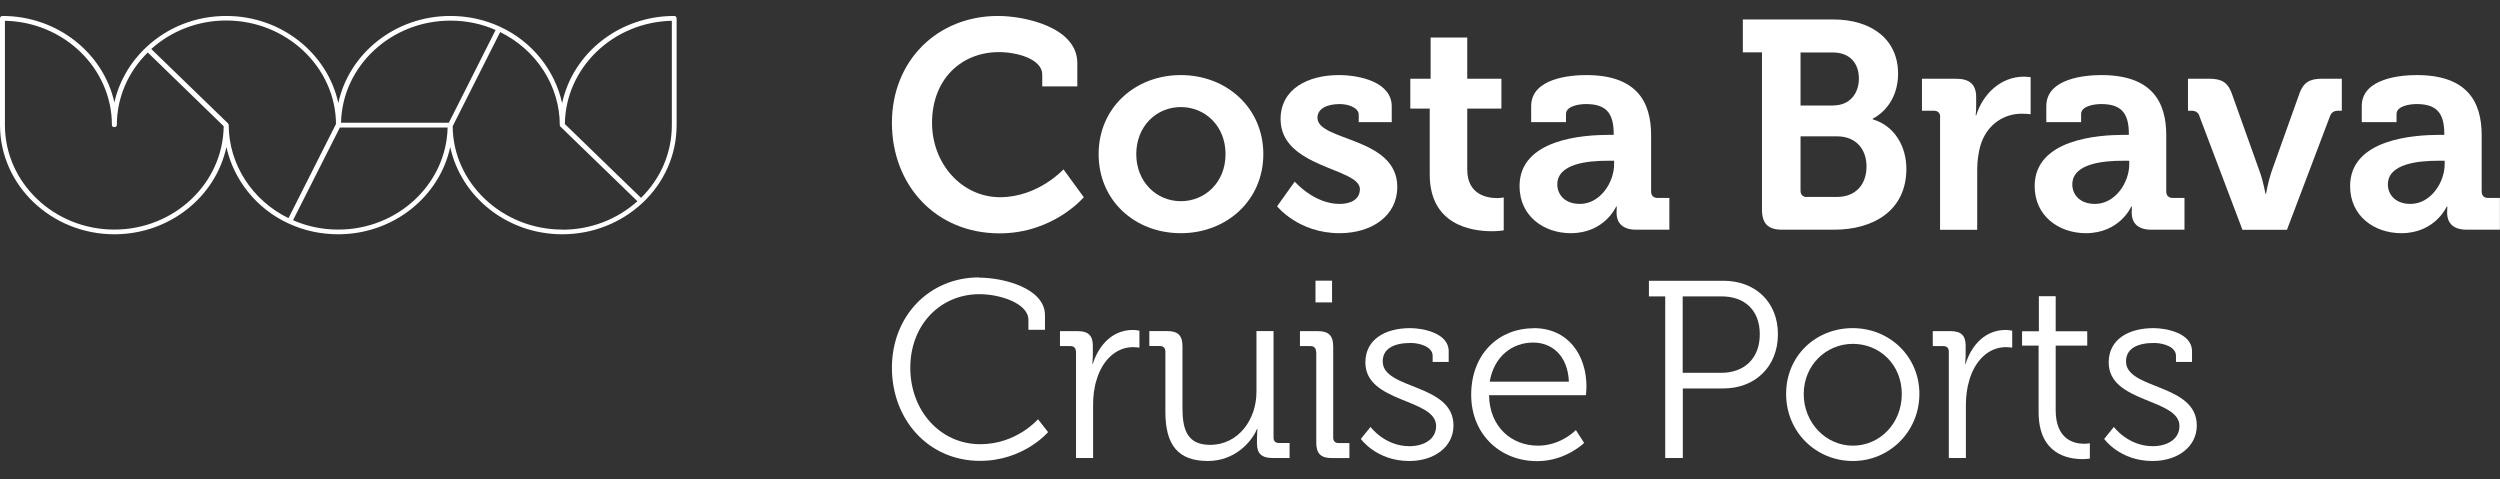 <svg width="120" height="23" viewBox="0 0 120 23" fill="none" xmlns="http://www.w3.org/2000/svg">
<rect x="0" y="0" width="120" height="23" fill="#333333" stroke="none"/>
<path d="M47.905 0.766C49.196 0.766 51.711 1.309 51.711 3.025V4.148H50.028V3.58C50.028 2.838 48.83 2.501 47.948 2.501C46.153 2.501 44.738 3.793 44.738 5.896C44.738 7.874 46.178 9.466 48.004 9.466C49.83 9.466 51.047 8.13 51.047 8.13L52.022 9.466C52.022 9.466 50.569 11.201 47.979 11.201C44.905 11.201 42.812 8.879 42.812 5.896C42.812 2.913 44.992 0.766 47.905 0.766Z" fill="white"/>
<path d="M56.678 3.604C58.882 3.604 60.64 5.183 60.64 7.398C60.64 9.614 58.882 11.193 56.678 11.193C54.473 11.193 52.734 9.626 52.734 7.398C52.734 5.17 54.486 3.604 56.678 3.604ZM56.678 9.657C57.851 9.657 58.826 8.746 58.826 7.398C58.826 6.05 57.851 5.139 56.678 5.139C55.504 5.139 54.541 6.063 54.541 7.398C54.541 8.734 55.516 9.657 56.678 9.657Z" fill="white"/>
<path d="M62.151 8.721C62.151 8.721 63.071 9.788 64.3 9.788C64.853 9.788 65.275 9.564 65.275 9.077C65.275 8.053 61.468 8.066 61.468 5.719C61.468 4.271 62.773 3.604 64.269 3.604C65.244 3.604 66.803 3.928 66.803 5.108V5.863H65.219V5.507C65.219 5.164 64.71 4.995 64.313 4.995C63.679 4.995 63.238 5.226 63.238 5.651C63.238 6.786 67.07 6.562 67.07 8.977C67.07 10.344 65.865 11.193 64.3 11.193C62.319 11.193 61.301 9.901 61.301 9.901L62.145 8.721H62.151Z" fill="white"/>
<path d="M68.627 5.214H67.695V3.778H68.67V1.8H70.428V3.778H72.067V5.214H70.428V8.141C70.428 9.333 71.359 9.508 71.856 9.508C72.055 9.508 72.179 9.476 72.179 9.476V11.055C72.179 11.055 71.955 11.099 71.626 11.099C70.62 11.099 68.627 10.8 68.627 8.372V5.214Z" fill="white"/>
<path d="M77.235 6.474H77.458V6.418C77.458 5.382 77.049 4.995 76.129 4.995C75.806 4.995 75.167 5.083 75.167 5.476V5.863H73.496V5.095C73.496 3.747 75.39 3.604 76.142 3.604C78.545 3.604 79.253 4.87 79.253 6.487V9.189C79.253 9.389 79.365 9.501 79.564 9.501H80.129V11.024H78.514C77.85 11.024 77.595 10.656 77.595 10.225C77.595 10.038 77.607 9.913 77.607 9.913H77.576C77.576 9.913 77.024 11.193 75.397 11.193C74.111 11.193 72.938 10.381 72.938 8.933C72.938 6.655 76.049 6.474 77.222 6.474M75.838 9.788C76.8 9.788 77.477 8.765 77.477 7.885V7.716H77.166C76.235 7.716 74.751 7.847 74.751 8.852C74.751 9.333 75.105 9.788 75.838 9.788Z" fill="white"/>
<path d="M84.575 2.513H83.656V0.934H87.997C89.81 0.934 91.108 1.87 91.108 3.536C91.108 4.66 90.5 5.384 89.891 5.696V5.727C90.978 6.051 91.506 7.075 91.506 8.098C91.506 10.12 89.91 11.025 88.04 11.025H85.538C84.873 11.025 84.575 10.738 84.575 10.058V2.513ZM88.009 5.059C88.786 5.059 89.227 4.491 89.227 3.767C89.227 3.043 88.798 2.519 87.978 2.519H86.426V5.065H88.009V5.059ZM86.736 9.453H88.177C89.084 9.453 89.593 8.841 89.593 7.992C89.593 7.144 89.071 6.544 88.177 6.544H86.426V9.147C86.426 9.347 86.538 9.459 86.736 9.459" fill="white"/>
<path d="M93.129 5.627C93.129 5.415 93.018 5.315 92.819 5.315H92.254V3.78H93.893C94.533 3.78 94.856 4.048 94.856 4.66V5.084C94.856 5.352 94.831 5.54 94.831 5.54H94.856C95.179 4.504 96.042 3.68 97.147 3.68C97.303 3.68 97.47 3.705 97.47 3.705V5.483C97.47 5.483 97.284 5.458 97.029 5.458C96.266 5.458 95.39 5.902 95.061 6.981C94.961 7.337 94.906 7.736 94.906 8.161V11.032H93.123V5.627H93.129Z" fill="white"/>
<path d="M101.961 6.474H102.185V6.418C102.185 5.382 101.775 4.995 100.856 4.995C100.533 4.995 99.893 5.083 99.893 5.476V5.863H98.223V5.095C98.223 3.747 100.117 3.604 100.868 3.604C103.272 3.604 103.98 4.87 103.98 6.487V9.189C103.98 9.389 104.091 9.501 104.29 9.501H104.855V11.024H103.241C102.576 11.024 102.322 10.656 102.322 10.225C102.322 10.038 102.334 9.913 102.334 9.913H102.303C102.303 9.913 101.75 11.193 100.123 11.193C98.838 11.193 97.664 10.381 97.664 8.933C97.664 6.655 100.775 6.474 101.949 6.474M100.564 9.788C101.527 9.788 102.204 8.765 102.204 7.885V7.716H101.893C100.962 7.716 99.471 7.847 99.471 8.852C99.471 9.333 99.825 9.788 100.558 9.788" fill="white"/>
<path d="M105.576 5.571C105.508 5.383 105.377 5.315 105.179 5.315H105.023V3.779H106.054C106.65 3.779 106.93 3.967 107.116 4.46L108.476 8.267C108.631 8.691 108.743 9.303 108.743 9.303H108.768C108.768 9.303 108.88 8.691 109.023 8.267L110.383 4.46C110.569 3.96 110.867 3.779 111.445 3.779H112.407V5.315H112.239C112.041 5.315 111.916 5.383 111.842 5.571L109.774 11.031H107.638L105.57 5.571H105.576Z" fill="white"/>
<path d="M117.096 6.474H117.326V6.418C117.326 5.382 116.916 4.995 115.997 4.995C115.674 4.995 115.034 5.083 115.034 5.476V5.863H113.364V5.095C113.364 3.747 115.258 3.604 116.009 3.604C118.412 3.604 119.12 4.87 119.12 6.487V9.189C119.12 9.389 119.232 9.501 119.431 9.501H119.996V11.024H118.381C117.717 11.024 117.462 10.656 117.462 10.225C117.462 10.038 117.475 9.913 117.475 9.913H117.444C117.444 9.913 116.891 11.193 115.264 11.193C113.978 11.193 112.805 10.381 112.805 8.933C112.805 6.655 115.916 6.474 117.09 6.474M115.705 9.788C116.667 9.788 117.344 8.765 117.344 7.885V7.716H117.034C116.102 7.716 114.618 7.847 114.618 8.852C114.618 9.333 114.972 9.788 115.705 9.788Z" fill="white"/>
<path d="M46.992 13.327C48.197 13.327 50.159 13.845 50.159 15.131V15.83H49.364V15.355C49.364 14.556 47.992 14.12 47.017 14.12C45.135 14.12 43.694 15.592 43.694 17.652C43.694 19.712 45.129 21.322 47.054 21.322C48.799 21.322 49.824 20.123 49.824 20.123L50.308 20.741C50.308 20.741 49.14 22.121 47.041 22.121C44.557 22.121 42.812 20.136 42.812 17.652C42.812 15.168 44.607 13.315 46.992 13.315" fill="white"/>
<path d="M51.643 16.874C51.643 16.705 51.543 16.612 51.382 16.612H50.879V15.894H51.724C52.227 15.894 52.456 16.1 52.456 16.587V16.999C52.456 17.255 52.431 17.461 52.431 17.461H52.456C52.748 16.543 53.419 15.838 54.369 15.838C54.537 15.838 54.692 15.875 54.692 15.875V16.687C54.692 16.687 54.549 16.662 54.394 16.662C53.537 16.662 52.897 17.336 52.636 18.235C52.512 18.621 52.469 19.033 52.469 19.42V21.985H51.649V16.874H51.643Z" fill="white"/>
<path d="M55.938 16.872C55.938 16.703 55.839 16.609 55.671 16.609H55.168V15.892H56.025C56.547 15.892 56.758 16.11 56.758 16.609V19.549C56.758 20.504 56.913 21.353 58.08 21.353C59.453 21.353 60.31 20.129 60.31 18.812V15.892H61.13V20.997C61.13 21.178 61.223 21.265 61.397 21.265H61.9V21.983H61.067C60.564 21.983 60.335 21.765 60.335 21.303V21.028C60.335 20.785 60.359 20.591 60.359 20.591H60.335C60.092 21.184 59.298 22.127 57.975 22.127C56.54 22.127 55.938 21.353 55.938 19.767V16.872Z" fill="white"/>
<path d="M63.169 16.874C63.169 16.706 63.069 16.612 62.901 16.612H62.398V15.894H63.255C63.777 15.894 63.994 16.113 63.994 16.631V21C63.994 21.18 64.088 21.268 64.261 21.268H64.771V21.986H63.914C63.398 21.986 63.181 21.767 63.181 21.249V16.88L63.169 16.874ZM63.144 13.473H63.938V14.515H63.144V13.473Z" fill="white"/>
<path d="M65.786 20.493C65.786 20.493 66.463 21.417 67.655 21.417C68.332 21.417 68.934 21.092 68.934 20.45C68.934 19.114 65.538 19.357 65.538 17.398C65.538 16.299 66.475 15.75 67.692 15.75C68.307 15.75 69.537 15.993 69.537 16.855V17.373H68.767V17.079C68.767 16.63 68.115 16.462 67.717 16.462C66.873 16.462 66.37 16.755 66.37 17.348C66.37 18.715 69.767 18.396 69.767 20.425C69.767 21.442 68.854 22.128 67.643 22.128C66.066 22.128 65.32 21.067 65.32 21.067L65.786 20.493Z" fill="white"/>
<path d="M73.61 15.75C75.281 15.75 76.15 17.048 76.15 18.558C76.15 18.702 76.125 18.97 76.125 18.97H71.474C71.499 20.506 72.567 21.392 73.822 21.392C74.933 21.392 75.641 20.643 75.641 20.643L76.038 21.261C76.038 21.261 75.157 22.135 73.784 22.135C71.99 22.135 70.617 20.83 70.617 18.952C70.617 16.954 71.977 15.756 73.604 15.756M75.306 18.321C75.256 17.061 74.486 16.443 73.592 16.443C72.592 16.443 71.716 17.098 71.505 18.321H75.299H75.306Z" fill="white"/>
<path d="M79.931 14.226H79.148V13.477H82.725C84.228 13.477 85.34 14.47 85.34 16.043C85.34 17.615 84.228 18.645 82.725 18.645H80.775V21.984H79.931V14.226ZM82.614 17.896C83.731 17.896 84.47 17.203 84.47 16.043C84.47 14.882 83.738 14.226 82.626 14.226H80.769V17.896H82.614Z" fill="white"/>
<path d="M88.926 15.75C90.696 15.75 92.131 17.104 92.131 18.908C92.131 20.712 90.696 22.128 88.939 22.128C87.181 22.128 85.734 20.749 85.734 18.908C85.734 17.067 87.169 15.75 88.926 15.75ZM88.939 21.392C90.23 21.392 91.286 20.325 91.286 18.914C91.286 17.504 90.23 16.505 88.939 16.505C87.647 16.505 86.579 17.535 86.579 18.914C86.579 20.294 87.641 21.392 88.939 21.392Z" fill="white"/>
<path d="M93.543 16.874C93.543 16.705 93.45 16.612 93.276 16.612H92.773V15.894H93.618C94.127 15.894 94.351 16.1 94.351 16.587V16.999C94.351 17.255 94.326 17.461 94.326 17.461H94.351C94.636 16.543 95.313 15.838 96.263 15.838C96.431 15.838 96.586 15.875 96.586 15.875V16.687C96.586 16.687 96.444 16.662 96.288 16.662C95.431 16.662 94.792 17.336 94.531 18.235C94.413 18.621 94.363 19.033 94.363 19.42V21.985H93.543V16.874Z" fill="white"/>
<path d="M97.853 16.588H97.059V15.902H97.866V14.217H98.673V15.902H100.188V16.588H98.673V19.69C98.673 21.119 99.58 21.3 100.033 21.3C100.201 21.3 100.313 21.276 100.313 21.276V22.012C100.313 22.012 100.17 22.037 99.965 22.037C99.263 22.037 97.853 21.806 97.853 19.778V16.595V16.588Z" fill="white"/>
<path d="M101.466 20.493C101.466 20.493 102.143 21.417 103.335 21.417C104.012 21.417 104.614 21.092 104.614 20.45C104.614 19.114 101.217 19.357 101.217 17.398C101.217 16.299 102.155 15.75 103.372 15.75C103.987 15.75 105.217 15.993 105.217 16.855V17.373H104.447V17.079C104.447 16.63 103.794 16.462 103.397 16.462C102.552 16.462 102.049 16.755 102.049 17.348C102.049 18.715 105.446 18.396 105.446 20.425C105.446 21.442 104.533 22.128 103.323 22.128C101.745 22.128 101 21.067 101 21.067L101.466 20.493Z" fill="white"/>
<path d="M32.36 0.766C29.708 0.766 27.491 2.569 26.982 4.953C26.634 3.374 25.548 1.995 24.001 1.284C23.256 0.94 22.455 0.766 21.617 0.766C18.965 0.766 16.754 2.563 16.239 4.947C15.723 2.563 13.507 0.766 10.861 0.766C9.408 0.766 8.042 1.302 7.011 2.276C6.235 3.006 5.713 3.924 5.49 4.916C4.962 2.544 2.751 0.766 0.118 0.766C0.05 0.766 0 0.816 0 0.878V6.021C0.012 8.904 2.472 11.245 5.49 11.245C8.141 11.245 10.358 9.441 10.867 7.057C11.215 8.629 12.302 10.015 13.848 10.726C14.593 11.07 15.394 11.245 16.233 11.245C18.878 11.245 21.095 9.447 21.611 7.057C22.126 9.441 24.337 11.245 26.988 11.245C28.435 11.245 29.808 10.708 30.845 9.734C31.9 8.742 32.478 7.412 32.478 6.002V0.878C32.478 0.816 32.422 0.766 32.36 0.766ZM5.49 11.02C2.596 11.02 0.242 8.773 0.236 6.014V0.997C3.08 1.059 5.372 3.281 5.372 6.008C5.372 6.133 5.608 6.133 5.608 6.008C5.608 4.698 6.135 3.462 7.092 2.519L10.681 6.002L10.737 6.058C10.706 8.798 8.365 11.02 5.483 11.02H5.49ZM13.848 10.471C12.103 9.622 10.979 7.881 10.979 6.002C10.979 5.964 10.96 5.933 10.93 5.908L7.259 2.351C8.241 1.471 9.514 0.984 10.861 0.984C13.755 0.984 16.115 3.237 16.127 5.952L13.848 10.471ZM16.239 11.02C15.481 11.02 14.749 10.87 14.066 10.57L16.314 6.121H21.486C21.424 8.835 19.089 11.02 16.239 11.02ZM21.549 5.89H16.369C16.431 3.175 18.766 0.99 21.623 0.99C22.381 0.99 23.113 1.14 23.79 1.44L21.542 5.896L21.549 5.89ZM26.995 11.02C24.101 11.02 21.741 8.773 21.729 6.058L24.008 1.54C25.753 2.395 26.87 4.13 26.87 6.008C26.87 6.046 26.895 6.083 26.926 6.102L30.379 9.447L30.596 9.659C29.615 10.539 28.342 11.026 26.995 11.026V11.02ZM32.248 6.008C32.248 7.319 31.727 8.555 30.77 9.497L27.175 6.014L27.113 5.958C27.144 3.256 29.423 1.059 32.248 0.997V6.008Z" fill="white"/>
</svg>
